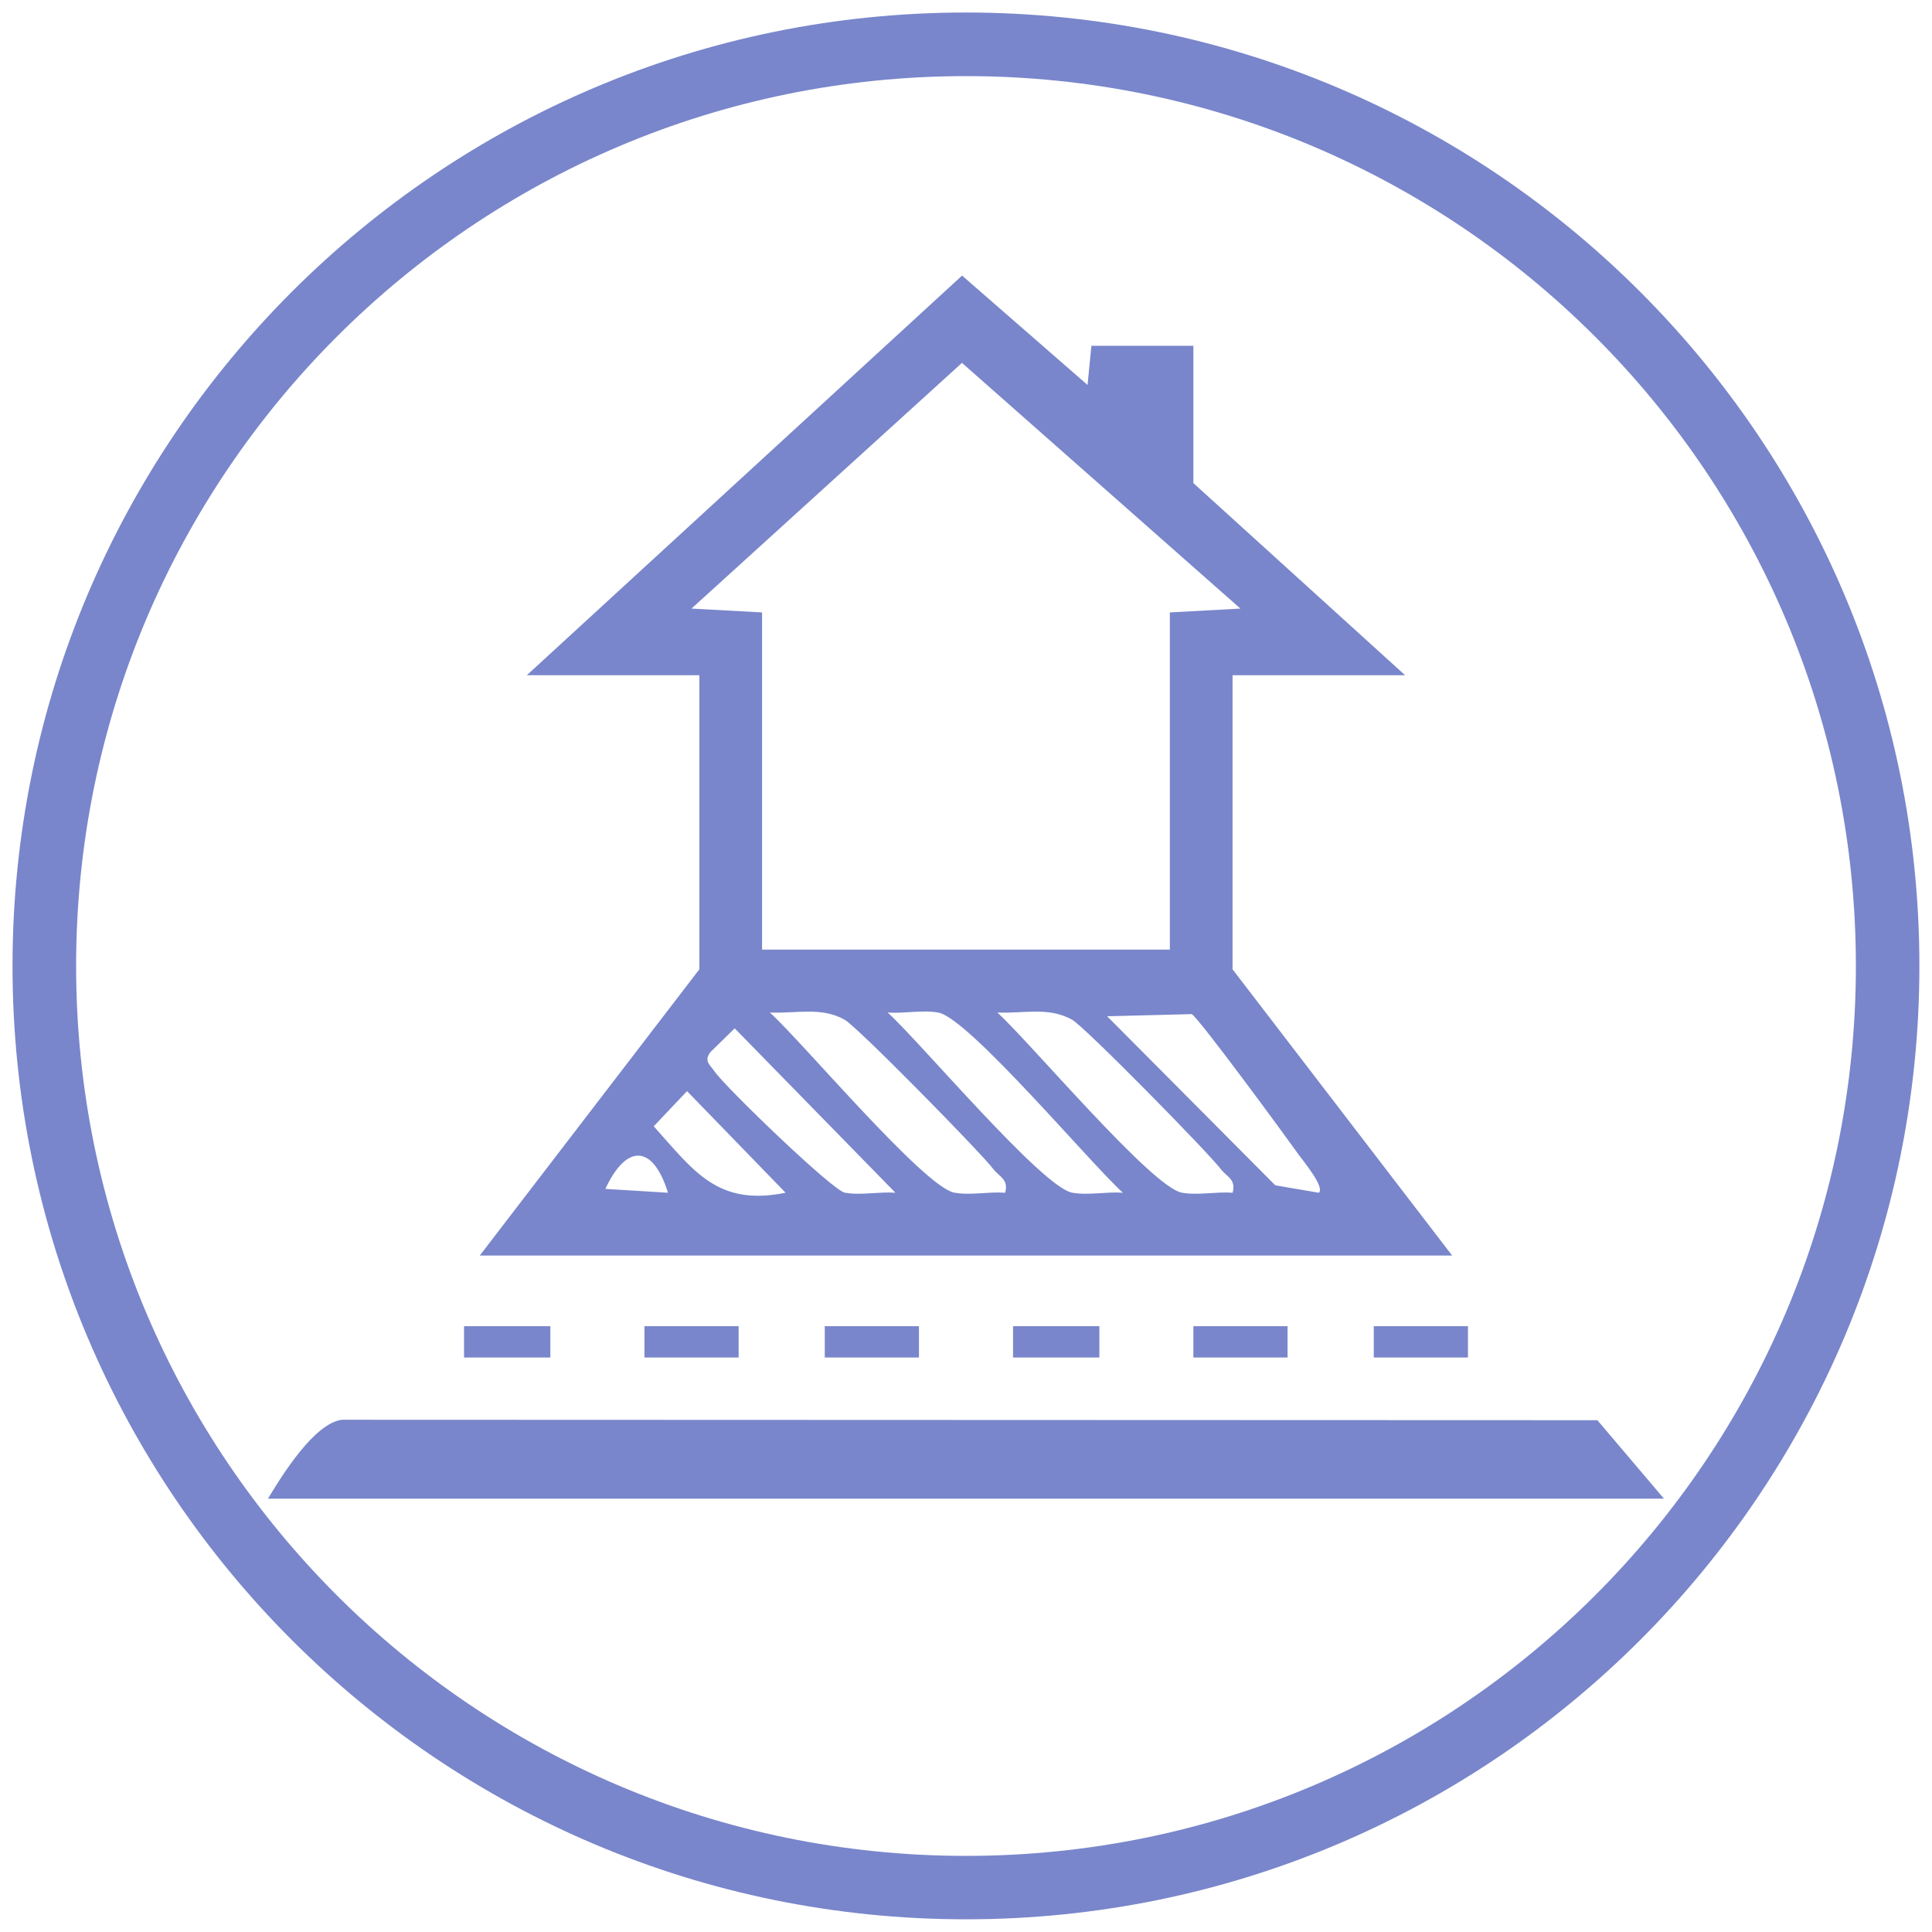 <?xml version="1.0" encoding="UTF-8"?>
<svg id="Layer_1" xmlns="http://www.w3.org/2000/svg" version="1.1" viewBox="0 0 216 216">
  <!-- Generator: Adobe Illustrator 29.5.1, SVG Export Plug-In . SVG Version: 2.1.0 Build 141)  -->
  <defs>
    <style>
      .st0 {
        fill-rule: evenodd;
      }

      .st0, .st1, .st2 {
        display: none;
      }

      .st0, .st3 {
        fill: #7986cb;
      }

      .st1 {
        fill: #fff;
      }
    </style>
  </defs>
  <path class="st0" d="M706.96,18.44h-10.53c-.33,0-.65-.1-.94-.3-1.34-.93-2.35-2.21-2.95-3.68h6.55c.91,0,1.65-.74,1.65-1.65s-.74-1.65-1.65-1.65h-8.49c-2.69-2.4-4.28-5.86-4.28-9.52v-9.79c0-.72.46-1.33,1.1-1.56v-.09h28.56v.1c.64.23,1.1.84,1.1,1.56V1.64c0,4.25-2.15,8.23-5.66,10.6-.25,2.36-1.52,4.53-3.51,5.91-.29.2-.61.3-.94.3h0Z"/>
  <path class="st0" d="M709.67,24.42h-15.96c-2.56,0-4.65-2.08-4.65-4.65s2.08-4.65,4.65-4.65h15.96c2.56,0,4.65,2.08,4.65,4.65s-2.09,4.65-4.65,4.65h0Z"/>
  <path class="st0" d="M715.97-6.5h-28.55c-2.04,0-3.69-1.66-3.69-3.69v-2.45c0-2.04,1.66-3.69,3.69-3.69h28.55c2.04,0,3.69,1.66,3.69,3.69v2.45c0,2.04-1.66,3.69-3.69,3.69h0Z"/>
  <path class="st0" d="M697.33-13.03h-6.3c-.91,0-1.65-.74-1.65-1.65v-13.53c0-2.65,2.16-4.8,4.8-4.8s4.8,2.16,4.8,4.8v13.53c0,.91-.74,1.65-1.65,1.65h0Z"/>
  <path class="st0" d="M712.35-13.03h-6.3c-.91,0-1.65-.74-1.65-1.65v-13.53c0-2.65,2.16-4.8,4.8-4.8s4.8,2.16,4.8,4.8v13.53c0,.91-.74,1.65-1.65,1.65h0Z"/>
  <path class="st0" d="M775.13,64.42h-11.44c-.91,0-1.65-.74-1.65-1.65v-11.7h14.75v11.7c0,.91-.74,1.65-1.65,1.65h0ZM762.03,47.76v-19.45c0-5.27-4.29-9.55-9.55-9.55-1.86,0-3.68.55-5.24,1.58-.25.16-.54.26-.84.27-.31.01-.62.08-.91.19l-5.58,2.09c-.47.18-.99.13-1.42-.13l-4.55-2.7c-.48-.29-1.03-.43-1.57-.41-.58.01-1.14-.27-1.45-.77-.31-.49-.34-1.12-.07-1.64,4.2-8.17,12.49-13.24,21.63-13.24,13.4,0,24.3,10.9,24.3,24.3v19.45h-14.75ZM718.62,67.16c-13.4,0-24.3-10.9-24.3-24.3v-20.08c0-.91.74-1.65,1.65-1.65,13.91,1.03,13.1-1.83,13.1,1.65v20.08c0,5.27,4.29,9.55,9.55,9.55s9.55-4.29,9.55-9.55v-14.03c0-.65.38-1.23.96-1.5l2.35-1.08c.49-.22,1.06-.19,1.53.08l4.38,2.59c.78.46,1.67.54,2.52.22l.78-.29c.51-.19,1.08-.12,1.52.19.45.31.71.82.71,1.36v12.46c0,13.4-10.9,24.3-24.3,24.3h0Z"/>
  <path class="st0" d="M760.18,79.79c-.91,0-1.65-.74-1.65-1.65s.74-1.65,1.65-1.65c2.28,0,4.13-1.85,4.13-4.13v-9.6c0-.91.74-1.65,1.65-1.65s1.65.74,1.65,1.65v9.6c0,4.1-3.33,7.43-7.43,7.43h0Z"/>
  <path class="st0" d="M778.63,79.79c-4.1,0-7.43-3.33-7.43-7.43v-9.6c0-.91.74-1.65,1.65-1.65s1.65.74,1.65,1.65v9.6c0,2.28,1.85,4.13,4.13,4.13.91,0,1.65.74,1.65,1.65s-.74,1.65-1.65,1.65h0Z"/>
  <path class="st3" d="M108,1.4c29.44,0,56.09,11.93,75.37,31.22,19.29,19.29,31.22,45.94,31.22,75.37s-11.93,56.08-31.22,75.37-45.94,31.22-75.37,31.22-56.08-11.93-75.37-31.22C13.34,164.08,1.4,137.43,1.4,108s11.93-56.08,31.22-75.37C51.92,13.34,78.56,1.4,108,1.4h0ZM178.35,37.65c-18-18-42.88-29.14-70.35-29.14s-52.35,11.14-70.35,29.14S8.51,80.53,8.51,108s11.14,52.35,29.14,70.35,42.88,29.14,70.35,29.14,52.35-11.14,70.35-29.14,29.14-42.88,29.14-70.35-11.14-52.35-29.14-70.35h0Z"/>
  <g class="st2">
    <path class="st3" d="M903.28,94.35c-1.58-1.02-3.46-1.1-5.23-1.96-3.04-1.46-10.94-8.7-12.89-11.49-2.62-3.74-.21-6.19,1.55-9.71,4.24-8.46,9.01-16.81,13.74-25.01,3-2.39,7.11-.34,7.24,3.45l-13.69,27c-.12,1.33,6.7,7.2,8.21,7.83,9.23,3.85,18.6-5.66,14.33-14.96-1.19-2.59-5.08-4.72-2.31-8.3,5.05-6.55,11.38,5.72,12.18,10v6.88c-2.21,8.47-7.79,14.05-16.25,16.26h-6.88Z"/>
    <path class="st3" d="M785.79-23.83c.15-1.6-.21-3.46,0-5,1.35-9.88,9.87-16.53,19.37-17.51h.62c1.78.97,3.82.62,5.97,1.22,1.84.51,4.54,2.12,6.11,3.27,2.04,1.5,10.49,9.69,10.73,11.69.5,4.12-14,26.13-15.93,31.67-2.44,2.95-7.86,1.42-7.86-2.52,0-4.8,11.9-21.54,13.84-27.17.21-1.32-7.33-7.8-9.11-8.47-7.14-2.67-15.7,3.51-14.98,11.18.35,3.67,8.43,11.7,1.88,13.87-6.15,2.04-9.49-7.71-10.66-12.23h.02Z"/>
    <path class="st3" d="M865.98,12.63c3.46-3.15,8.92-.36,7.66,4.19l-15.71,29.34c-3.49,4.47-9.52,1.19-7.47-4.35l15.52-29.17h0Z"/>
    <path class="st3" d="M891.82,33.88c2.49-.13,4.64,2.04,4.63,4.5l-16.25,31.3c-3.88,2.72-9.18-.33-7.05-5.18,5.52-7.5,9.77-22.32,15.47-28.92.81-.94,1.97-1.64,3.2-1.71h0Z"/>
    <path class="st3" d="M834.37-22.47c4.61-.97,6.19,2.82,4.84,6.75-1.18,3.44-12.9,25.65-15.01,28.13-3.65,4.29-9.3.96-7.49-4.37,5.11-8.29,8.85-18.54,13.98-26.66.96-1.53,1.74-3.44,3.69-3.85h-.01Z"/>
    <path class="st3" d="M845.62-11.22c2.92-.61,5.21,1.16,5.61,4.05-4.21,10.68-10.56,20.57-15.78,30.83-3.54,4.3-9.36.94-7.49-4.37,5.04-8.3,8.87-18.56,13.98-26.66.96-1.53,1.74-3.44,3.69-3.85h0Z"/>
    <path class="st3" d="M879.98,22.55c2.47-.39,5.33,1.9,5.16,4.52l-15.94,30.98c-3.92,3.1-8.88.91-7.5-4.36,2.15-8.17,11.92-19.76,14.82-28.33.72-1.1,2.14-2.6,3.47-2.81h0Z"/>
    <path class="st3" d="M857.5.03c4.73-.86,5.31,3.66,4.02,7.21-1.59,4.36-11.86,23.86-14.59,27.29-3.98,5-9.56,2-7.52-4.41,1.21-3.81,12.04-23.64,14.61-27.27.8-1.13,2.08-2.57,3.48-2.82h0Z"/>
  </g>
  <path class="st2" d="M-674.41-148.02v74h-73v-15h8.01c-.1,3.15-.8,6.61,2.97,7.59,6.02,1.56,4.41-5.08,5.22-7.89.48-1.66,2.58-1.95,2.89-5.17.5-5.11-2.47-5.08-3.07-8.04-1.19-5.83,2.48-8.92,5.96-13.01,1.8-2.12,16.32-16.47,17.53-16.47h23c.33,0,2.16-2.02,2.35-2.72,2.96-10.52-21.82-4.54-25.34-5.73-2.45-.83-3.62-4.4-8.01-4.4-3.9,0-5.69,3.45-8.68,4.2s-13.05-2.44-14.66,2.32c-1.26,3.73,1.07,10.51-.68,14.32-.76,1.65-5.69,6.66-7.48,8.02v-32h73v-.02Z"/>
  <path class="st2" d="M-212.41-293.02v63h-86v-63h86ZM-221.41-284.02h-57.5c-.29,0-4.41,2.46-4.95,3.05-2.71,2.96-.78,6.6-6.58,6.52l.02,9.44h4.02v3.99h-4.02l.02,10,3.99-.99.03,4.42-4.03.57v9.01h9c.06-1.93-.83-3.6-.94-5.53-.41-7.13-.12-24.1.9-31.03.19-1.31,1.25-4.45,2.54-4.45h57.5v-5h0ZM-221.54-250.89c-8.19-2.52-15.15-2.69-19.54-10.97l-20.67-.21c-2.37,5.33-4.7,7.23-10.54,8.17l-.13,11.88c6.16-1.79,4.57,3.71,9.5,4.08,5.81.43,5.31-3.61,7.98-4.1,1.98-.36,16.15-.42,17.83,0,1.37.34,1.04,5.1,7.16,4.03,3.66-.64,2.76-5.89,8.55-4.01l-.14-8.87h0Z"/>
  <path class="st2" d="M-678.41,160.98v69h-76v-2.99l10-2.01v-64h66ZM-705.41,168.98c.4-1.16-.44-4-1.5-4h-32l-1.55,3.45.05,55.55h22c-7.9-21.8,16.9-30.64,14-51h-17.5c-2.79,0-7.53.43-9.5,2.5v44.5h-5v-43.5c0-1.92,4.68-7.5,6.5-7.5h24.5Z"/>
  <path class="st2" d="M-761.41-278.02h-4.01l.94-7.56c3.62-1.14,7.48.24,11.12-.88,3.83-1.18,9.52-8.63,12.98-10.02,2.45-.98,43.52-1.17,47.25-.33s9.62,8.84,13.76,10.24c3.74,1.27,7.33-.2,10.97,1.03l1.99,7.51h-5v51h-90v-51h0ZM-678.41-273.02h-75v41h75v-41Z"/>
  <path class="st2" d="M-375.41-145.02v68h-67v-68h67ZM-404.4-138.02h-9.01v2.99h9.01v-2.99ZM-381.41-128.02h-55v7h25c-2.88,8.11-19.87,1.51-24.06,4.44l-.94,7.56h15c-2.77,6.12-9.64,3.54-15,4l.16,6.35,1.34,1.65h17.5v4h-19v7h55v-7h-19v-4h19v-8.01c-5.36-.45-12.23,2.12-15-3.99h15v-8h-18.5c-.37,0-1.41,1.39-2.45.57l-4.05-4.57h25v-7Z"/>
  <path class="st2" d="M-602.41,47.98l.46-9.08,8.96-.06c2.76-.63,1.21-8.64,1.58-10.87h-11.01v-12.99c4.76.98,7.22,4.42,12.49,4.06,6.12-.42,7.54-6,16.03-5.09,8.06.86,8.85,7.82,19.48,3.53,1.82-.73,3.37-2.56,4.95-3.04,11.08-3.39,16.6,9.17,28.04,2.55v11l-10.01.57.03,10.42,10-1v10h-81ZM-564.41,27.98h-22v10h19.5c.25,0,.59.81,1,.77l1.38-1.39.12-9.38ZM-537.41,27.98h-21v11c6.49-1.07,14.55-1.93,20.99,0v-11h.01Z"/>
  <path class="st2" d="M-378.41,57.98h-61c-.27-.73,1-1.2,1-1.5v-24c0-.3-.92-1.08-.97-2.04l.89-2c4.56-3.14,11.48-13.85,16.53-14.52,8.28-1.1,19.26.74,27.85.26l15.7,15.3v28.5h0ZM-407.42,20.99c-2.16-.41-2.68,1.25-3.01,2.99l-4.97-1.99v4.99l-5-.99,1,4.99-4.02.51,3.01,2.99-3.98,3,3.98,1.51-2,4.98h4.99l-.99,5,4.98-2c1.55,8.78,3.9,1.05,4.51,1.02l4.5,2.98v-3.99l5,1.99-.99-4.99h4.99l-1.98-3.51,3.98-1.51c.4-2.16-1.26-2.66-2.99-3.01l1.99-4.97h-4l1-5h-5l-.51-4-3.47,2.99-1.02-3.99h0Z"/>
  <polygon class="st2" points="-442.41 -289.02 -442.41 -238.02 -375.41 -238.02 -375.41 -289.02 -360.41 -289.02 -360.41 -234.02 -456.41 -234.02 -456.41 -289.02 -442.41 -289.02"/>
  <polygon class="st2" points="-207.41 16.98 -207.41 71.98 -221.41 71.98 -221.41 20.98 -289.41 20.98 -289.41 71.98 -303.41 71.98 -303.41 16.98 -207.41 16.98"/>
  <path class="st2" d="M-537.41,185.98h3v-16.5c0-1.88,5-1.88,5,0v17.5l3.04-1.68-.04-12.32,3.05.44c.66.55.8,1.26.94,2.06.77,4.31.53,21.27-.09,25.91-.54,4.08-3.69,9.06-3.82,13.17-.12,3.72,2.15,8.48,1.91,12.41h-25c6.36-12.69-3.86-17.47-6.95-26.55-2.01-5.89-1.36-11.95-2.05-17.93,6.08-3.16,5.48,10.96,6.01,11.49h3v-26.01h4v18l3,1v-20.5c0-1.88,5-1.88,5,0v19.5h0Z"/>
  <path class="st2" d="M-226.41,25.98v10.01l-14.01-.5,2.71,4.51,11.3-.02v14c-10.77-1.83-8.01,3.21-12.17,9.33-9.98,14.68-35.65,9.1-36.87-9.29l-8.96-.04v-14l11.3.02,2.69-3.54c.24-2.75-.59-.81-1.73-.73-4.1.28-8.17.34-12.26.26l.02-11c.36-.5,1.28,1,1.49,1h56.5,0ZM-267.07,62.64c14.8,14.8,38.17-7.57,23.65-23.15-14.99-16.09-38.98,7.83-23.65,23.15Z"/>
  <polygon class="st2" points="-527.41 -122.02 -527.41 -78.02 -536.41 -78.02 -536.41 -113.02 -587.41 -113.02 -587.41 -78.02 -596.41 -78.02 -596.41 -122.02 -527.41 -122.02"/>
  <path class="st2" d="M-521.41-127.02h-80c-.05-2.06-.45-3.7,1.01-5.49,2.43-2.96,13.65-11.18,17.42-11.58,7.13-.76,38.85-1.09,44.85.27,2.55.58,18.46,12.23,16.71,16.79h.01Z"/>
  <path class="st2" d="M-531.41,51.98v17.5c0,3.31-3.48,5.16-6.48,5.52-7.69.91-27.07.63-34.06-1.97-8.92-3.32-14.11-11.75-14.45-21.05h55-.01ZM-536.4,69.98l-.12-3.38-1.52-1.48-10.36-.15v5.01h12.01-.01Z"/>
  <path class="st2" d="M-223.41,155.98v79l-8.87-.14c.19-3.8-4.26-4.3-4.95-6.54-1.99-6.47.08-15.05,4.86-19.82-4.97-5.34-6.39-11.69-5.02-18.98.6-3.16,5.01-4.54,5.01-7.02-2.02-4.31-4.56-3.59-5.1-8.94-.81-8.17-.03-11.92,5.77-17.58l8.3.02h0Z"/>
  <path class="st2" d="M-366.41,74.98c-1.56.02-2.97-1.06-4.53-1.05-23.09.17-54.64,3.87-77.01,1.1-8.26-1.02-.49-10.44,4.07-12.03l69.03-.07c4.62.62,9.96,7.12,8.44,12.05Z"/>
  <path class="st2" d="M-379.41-283.02v32h-41v-32h41ZM-412.41-278.02l-3-1v23h3v-22ZM-401.41-256.02v-23l-3,1v22h3ZM-383.41-278.02c-4.55-2.92-3.94,5.19-4.05,8.46-.16,4.52.59,9.1.05,13.53h4v-21.99ZM-407.41-278.02h-3v22h3v-22ZM-395.41-278.02h-3v22h3v-22ZM-389.41-278.02h-3v22h3v-22Z"/>
  <path class="st2" d="M-423.41,195.48c.17-.57,2.36-1.66,2.8-3.2.65-2.27-.09-5.04.42-7.58,2.3-11.39,19.99-11.71,23.09.46.8,3.12.2,5.71.71,8.11.09.41,2.38,1.31,2.85,5.31.66,5.67,1.96,15.1-4.32,16.91-2.94.85-25.57,1.34-25.57-2.02.87-4.71-1.19-14,0-18h.02ZM-403.67,183.24c-5.98-6.3-14.45,2.15-11.74,9.75h13.01c-.14-2.68.63-7.75-1.27-9.75h0ZM-406.56,200.11l-4.85-.13v8.99h5c-1.57-3.62,1.93-5.61-.14-8.86h0Z"/>
  <path class="st2" d="M-371.41,164.98v12h-24.5c-.72,0-7.39-5.81-13-5.82-5.95,0-11.32,5.82-12,5.82h-25.5v-12h75Z"/>
  <path class="st2" d="M-427.41,213.98c.97.69-.53,5.32,7.44,6.07,4.76.45,20.7.65,24.85-.28,3.66-.82,5.71-5.79,6.21-5.79h17.5v12h-75v-12h19Z"/>
  <path class="st2" d="M-589.68,162.21c23.58-4.86,26.92,27.56,6.52,30.56-19.79,2.9-23.45-27.07-6.52-30.56ZM-586.68,172.13c-5.77,1.55-4.81,12.17,3.57,9.65,5.02-1.51,3.36-11.51-3.57-9.65Z"/>
  <path class="st2" d="M-684.41,27.48c1.13-3.95,13.15-4.89,15.08-1.83,3.57,5.65-1.52,30.69,1.92,38.33h-17V27.48Z"/>
  <path class="st2" d="M-748.41,63.98h-16V27.48c0-4.23,16-5.02,16,0v36.5ZM-757.8,31.07c-3.88,1.2-.49,7.18,3.43,4.44,2.61-1.83.29-5.58-3.43-4.44Z"/>
  <path class="st2" d="M-743.41,38.98v-11h49.5c5.08,0,5.08,11,0,11h-49.5Z"/>
  <path class="st2" d="M-712.56-138.87c.45.74.41,4.81-.06,5.65l-36.79,35.7c5.47,3.28,19.52-5.88,15.9,4.42l-23.76-1.06c-.4-.96-1.02-2.19-.89-3.22.38-3.12,31.87-33.33,36.78-38.12,2.1-2.05,1.89-4.58,5.36-4.52.64,0,3.26.81,3.46,1.13v.02Z"/>
  <path class="st2" d="M-569.41,189.98v26.5c0,.82-3.14,6.73-3.99,7.73-5.72,6.77-17.73,6.56-23.54-.2-1.46-1.7-4.47-7.68-4.47-9.53v-24.5c11.54,6.36-1.25,25.62,9.67,32.83,8.92,5.88,17.26-.76,18.33-10.33.87-7.7-3.48-18.48,4-22.5h0Z"/>
  <polygon class="st2" points="-424.41 180.98 -426.41 192.98 -446.41 192.98 -446.41 180.98 -424.41 180.98"/>
  <path class="st2" d="M-371.41,180.98v12h-18.5c-3.05,0-2.39-9.75-3.5-12h22Z"/>
  <path class="st2" d="M-257.91,203c5.28,5.06,12.72,22.03,0,22.03s-5.33-17.02,0-22.03Z"/>
  <rect class="st2" x="-389.41" y="197.98" width="18" height="12"/>
  <rect class="st2" x="-446.41" y="197.98" width="18" height="12"/>
  <path class="st2" d="M-257.91,166c5.24,5.64,13.09,22.94-1.01,22.07-11.9-.73-3.54-17.59,1.01-22.07Z"/>
  <path class="st2" d="M-572.41-98.02h22l.49-3.99,9.5,5.01-9.99,6.99v-4.01l-21.47-.06-.55,3.07c-.71.73-7.41-2.93-8.71-3.76-.98-.63-1.79.1-1.28-2.22l9.5-5.01.49,3.99h.02Z"/>
  <path class="st2" d="M-278.42,184.98c1.15,5.16,6.29,8.93,6.08,14.47-.37,9.86-15.28,8.63-14.77-.82.13-2.35,6.41-15.34,8.69-13.65Z"/>
  <g class="st2">
    <path class="st3" d="M999.01,49.31l-.09-15.53-46.75-9.88v-5.81c4.67-.23,9.59.64,14.23-.42,4.93-1.12,9.05-7.75,11.84-7.25,2.41.43,5.38,6.77,13.91,7.72,15.77,1.76,17.17-6.89,21.77-7.72,2.33-.42,11.57,12.11,28.14,6.79,3.91-1.26,7.46-7.3,10.34-6.79,1.84.33,5.14,5.59,8.94,6.8,5.14,1.63,10.51.69,15.74.87l-1.15,6.03-45.6,9.67-.1,15.52h-31.23.01Z"/>
    <path class="st3" d="M1065.37,78.58h-101.49c-.99-17.04,2.26-20.52,18.46-21.56,15.19-.97,60.5-2.19,73.4.93,11.06,2.68,9.86,10.79,9.63,20.62h0Z"/>
    <path class="st3" d="M955.56-18.66c20.25-4.12,24.38,26.68,4.93,28.52-18.97,1.8-21.58-25.13-4.93-28.52Z"/>
    <path class="st3" d="M994.66-18.65c20.11-2.57,21.48,29.19,1.38,28.71-17.15-.41-19.87-26.35-1.38-28.71Z"/>
    <path class="st3" d="M1022.98,5.83c-13.06-13.1,8-34.57,20.96-19.99,12.81,14.4-8,33-20.96,19.99h0Z"/>
    <path class="st3" d="M1060.02-14.6c12.62-13.42,34.31,6.54,21.04,20.08-14.13,14.42-31.83-8.61-21.04-20.08Z"/>
  </g>
  <g class="st2">
    <path class="st3" d="M707.4,159.4c-6.78,7.95-16.47,23.37-28.53,16.37-2.38-1.38-26.83-26.68-28.1-29.25-7.24-14.57,2.37-15.44,3.04-20.53.3-2.3-2.27-6.82-.81-9.17,3.32-2.88,8.25-.13,10.58-.63,2.45-.53,3.18-4.27,8.61-4.78,4.53-.43,9.72,1.04,13.54,3.52,2.43,1.58,27.82,26.89,28.67,28.74,4.27,9.24-3.24,11.33-6.99,15.74h0ZM683.18,131.83l-13.51-.03.03,13.51,13.48-13.48ZM693.31,141.95c-2.8-1.58-13.31,10.73-15.19,13.47l15.19.02v-13.49Z"/>
    <path class="st3" d="M714.76,98.39c8.8-2.64,11.96,3.73,17.33,8.95l-5.88,4.27-6.74-5.13c-1.4-2.7-3.95-.43-4.22.88-1.12,5.37,11.3,13.42,14.37,17.68l3.9-2.7c-2.47-3.66,1.04-11.09,5.41-8.33,5.05,3.45,1.61,10.25,2.55,12.82.49,1.32,6.07,5.89,7.93,8.78,14.7,22.87-4.3,49.99-30.88,44.37-6.85-1.45-16.8-6.79-7.51-12.49,16.8,15.76,44.3-3.04,34.22-24.35-.5-1.07-7.52-10.25-8.08-10.6-2.68-1.66-5.76,1.72-10.66-.92-1.78-.96-18.25-17.1-18.87-18.44-2.29-4.95,2.2-13.32,7.13-14.81v.02Z"/>
    <path class="st3" d="M652.8,71.07c1.33,8.13-9.31,7.66-15.24,10.9-9.7,5.3-15.02,10.71-19.75,20.75-2.33,4.95-1.43,16.51-9.78,10.57,1.1-21.84,22.07-43.13,44.77-42.21h0Z"/>
    <path class="st3" d="M636.52,100.33c-3.59,3.84-6.66,10.88-7.54,16.07-13.25,3.71-3.57-14.47.2-19.19,3.14-3.92,22.98-17.99,25.3-10.11,1.68,5.71-13.04,7.95-17.96,13.22h0Z"/>
    <path class="st3" d="M656.17,99.75l-.28,6.47c-10.96-.23-11.92,21.33-19.39,9.59,2.17-9.69,9.41-16.67,19.66-16.06h.01Z"/>
  </g>
  <path class="st1" d="M-221.54-250.89l.14,8.87c-5.79-1.88-4.89,3.37-8.55,4.01-6.11,1.06-5.79-3.7-7.16-4.03-1.68-.41-15.84-.36-17.83,0-2.67.49-2.17,4.53-7.98,4.1-4.93-.37-3.35-5.88-9.5-4.08l.13-11.88c5.84-.95,8.17-2.84,10.54-8.17l20.67.21c4.39,8.28,11.34,8.45,19.54,10.97h0Z"/>
  <path class="st1" d="M-221.41-284.02v5h-57.5c-1.29,0-2.35,3.14-2.54,4.45-1.02,6.93-1.31,23.9-.9,31.03.11,1.93,1,3.6.94,5.52h-9v-9l4.03-.57-.03-4.42-3.99.99-.02-10.01h4.02v-3.99h-4.02l-.02-9.44c5.8.08,3.87-3.56,6.58-6.52.54-.59,4.66-3.05,4.95-3.05h57.5,0Z"/>
  <path class="st1" d="M-705.41,168.98h-24.5c-1.82,0-6.5,5.58-6.5,7.5v43.5h5v-44.5c1.97-2.07,6.71-2.5,9.5-2.5h17.5c2.9,20.36-21.9,29.2-14,51h-22l-.05-55.55,1.55-3.45h32c1.06,0,1.9,2.84,1.5,4ZM-726.32,183.89c3.79,2.71,7.26-4.83,3.38-5.9-3.59-1-5.46,4.41-3.38,5.9Z"/>
  <path class="st1" d="M-678.41-273.02v41h-75v-41h75ZM-683.41-269.02h-66v5h66v-5ZM-683.41-260.02h-64.5l-1.37,1.63-.13,3.37h66v-5ZM-683.41-250.02h-66v4h66v-4ZM-683.41-241.02h-66v4h66v-4Z"/>
  <path class="st1" d="M-381.41-128.02v7h-25l4.05,4.57c1.04.83,2.08-.57,2.45-.57h18.5v8h-15c2.77,6.12,9.64,3.55,15.01,3.99v8.01h-19.01v4h19v7h-55v-7h19v-4h-17.5l-1.34-1.65-.16-6.35c5.37-.45,12.23,2.12,15-4h-15l.94-7.56c4.19-2.92,21.19,3.68,24.06-4.44h-25v-7h55ZM-400.41-106.02l-8.5-10.99-8.49,10.5,5,.49v11.01h7v-11.01h4.99Z"/>
  <rect class="st1" x="-413.41" y="-138.02" width="9.01" height="2.99"/>
  <path class="st1" d="M-564.41,27.98l-.12,9.38-1.38,1.39c-.41.03-.75-.77-1-.77h-19.5v-10h22Z"/>
  <path class="st1" d="M-537.41,27.98v11c-6.45-1.93-14.51-1.07-20.99,0v-11h20.99Z"/>
  <path class="st1" d="M-407.42,20.99l1.02,3.99,3.47-2.99.51,3.99h5l-1,5h4l-1.99,4.98c1.73.36,3.39.86,2.99,3.01l-3.98,1.51,1.98,3.49h-4.99l.99,5-4.99-1.99v3.99l-4.51-2.98c-.62.02-2.96,7.75-4.51-1.02l-4.98,2,.99-4.99h-4.99l2-5-3.98-1.51,3.98-3-3.01-2.99,4.02-.51-1-4.99,4.99.99v-4.99l4.99,1.99c.33-1.74.85-3.4,3.01-2.99h0ZM-410.77,33.11c-3.54,1.18-1.17,7.72,2.66,6.76,4.16-1.04,3.88-8.95-2.66-6.76Z"/>
  <path class="st1" d="M-267.07,62.64c-15.33-15.33,8.66-39.25,23.65-23.15,14.52,15.59-8.86,37.95-23.65,23.15ZM-257.41,38.98v14c8.23,1.84,18.07-3.6,3.99-3.99v-10.01s-3.99,0-3.99,0Z"/>
  <polygon class="st1" points="-536.4 69.98 -548.41 69.99 -548.41 64.98 -538.05 65.12 -536.53 66.6 -536.4 69.98"/>
  <path class="st1" d="M-383.41-278.02v22h-4c.54-4.44-.21-9.03-.05-13.54.11-3.27-.5-11.38,4.05-8.46Z"/>
  <polygon class="st1" points="-412.41 -278.02 -412.41 -256.02 -415.41 -256.02 -415.41 -279.02 -412.41 -278.02"/>
  <polygon class="st1" points="-401.41 -256.02 -404.41 -256.02 -404.41 -278.02 -401.41 -279.02 -401.41 -256.02"/>
  <rect class="st1" x="-398.41" y="-278.02" width="3" height="22"/>
  <rect class="st1" x="-392.41" y="-278.02" width="3" height="22"/>
  <rect class="st1" x="-410.41" y="-278.02" width="3" height="22"/>
  <path class="st1" d="M-403.67,183.24c1.9,2,1.13,7.07,1.27,9.75h-13.01c-2.71-7.6,5.76-16.05,11.74-9.75h0Z"/>
  <path class="st1" d="M-406.56,200.11c2.08,3.25-1.43,5.25.14,8.86h-4.99v-8.99l4.85.13h0Z"/>
  <path class="st1" d="M-586.68,172.13c6.93-1.86,8.59,8.14,3.57,9.65-8.38,2.52-9.34-8.11-3.57-9.65Z"/>
  <path class="st1" d="M-757.8,31.07c3.71-1.14,6.04,2.61,3.43,4.44-3.91,2.74-7.31-3.24-3.43-4.44Z"/>
  <path class="st2" d="M-726.32,183.89c-2.08-1.49-.22-6.9,3.38-5.9,3.88,1.08.42,8.62-3.38,5.9Z"/>
  <rect class="st2" x="-749.41" y="-269.02" width="66" height="5"/>
  <polygon class="st2" points="-683.41 -260.02 -683.41 -255.02 -749.41 -255.02 -749.27 -258.39 -747.91 -260.02 -683.41 -260.02"/>
  <rect class="st2" x="-749.41" y="-241.02" width="66" height="4"/>
  <rect class="st2" x="-749.41" y="-250.02" width="66" height="4"/>
  <polygon class="st2" points="-400.41 -106.02 -405.41 -106.02 -405.4 -95.01 -412.41 -95.01 -412.4 -106.02 -417.4 -106.51 -408.91 -117.02 -400.41 -106.02"/>
  <path class="st2" d="M-410.77,33.11c6.55-2.18,6.82,5.72,2.66,6.76-3.84.96-6.2-5.58-2.66-6.76Z"/>
  <path class="st2" d="M-257.41,38.98h4v10.01c14.08.39,4.24,5.83-3.99,3.99v-14h-.01Z"/>
  <g class="st2">
    <polygon class="st3" points="615.18 19.79 615.18 115.79 603.86 115.79 570.26 89.74 569.88 47.52 570.62 45.51 604.55 19.79 615.18 19.79"/>
    <path class="st3" d="M565.12,45.84v43.89h-9.94c-2.98,0-5.6-4.31-5.86-7.17-.59-6.38-.87-24.91.07-30.85.35-2.21,3.72-5.87,5.79-5.87h9.94Z"/>
    <polygon class="st3" points="699.52 69.84 667.64 69.84 658.17 77.96 626.15 64.36 658.04 64.36 668.19 56.24 699.52 69.84"/>
    <path class="st3" d="M681.69-6.27l-22.28,23.32-1.15,12.23-31.43,13.13c-1.2-1.01,20.23-20.63,21.59-22.64l1.14-12.92s32.13-13.12,32.13-13.12Z"/>
    <path class="st3" d="M674.83,138.42c-2.9-2.88-6.3-5.43-9.27-8.21-2.5-2.34-11.52-12.54-13.37-13.38-3.25-1.48-9.35,1.08-12.67-1.73l-12.69-30.85,22.63,21.59,12.7,1.7,12.66,30.88h.01Z"/>
  </g>
  <g class="st2">
    <path class="st3" d="M437.79,27.28l60.01-9.69c.53,1.57,3.26,3.64,3.12,5.26l-5.42,13.93,12.75,13.63-8.98,9.72,6.57,9.5-59.71,9.73-8.34-51.73v-.35ZM493.34,24.51l-48.26,7.64,6.29,39.89,43.71-6.91-3.78-5.68,8.27-9.03-11.33-12.54,5.11-13.37h0Z"/>
    <path class="st3" d="M615.56,42.22l-13.55,51.04-89.23-24.21-2.04-11.52,11.18-4.27.61-.8-5.88-17.67,10.9-10.63-.87-5.55,88.88,23.61h0ZM518.06,64.37l79.25,21.21,10.59-38.64c-.16-.54-5.8-1.9-6.84-2.2-22.29-6.26-44.79-11.9-67.18-17.76l-9.98,9.85,6.55,19.44-12.46,5.19c-.73.69.01,1.98.07,2.9h0Z"/>
    <rect class="st3" x="509.32" y="-28.62" width="6.94" height="25.69"/>
    <path class="st3" d="M483.45-10.55l11.61,11.33-4.71,4.96-11.55-10.98c-.29-1.08,3.9-4.24,4.65-5.31Z"/>
    <path class="st3" d="M541.83-6.02c.46-.08,5.04,4.53,4.96,4.96l-11.26,11.67-5.03-5.03,11.33-11.61h0Z"/>
  </g>
  <g class="st2">
    <path class="st3" d="M336.88,62.36c-.48,2.73-5.02,3.22-5.45-.67-.6-5.45.47-11.97.01-17.53-2.34.09-5.02.3-5.42-2.57.79-12.15-1.13-25.79-.04-37.76.18-2.01.81-2.99,2.9-3.22,12.06.84,25.57-1.09,37.45,0,2.01.18,2.99.82,3.22,2.9l-.03,38.1c-.4,2.88-3.08,2.66-5.42,2.57-.46,5.56.61,12.09.01,17.53-.19,1.73-1.31,3.1-3.15,2.83-.87-.13-2.3-1.31-2.3-2.15v-18.2h-8.17v18.2c0,1.04-1.78,2.26-2.87,2.21-.96-.05-2.58-1.28-2.58-2.21v-18.2h-8.17v18.2-.03ZM346.07,6.04h-14.63v32.67h32.67V6.04h-11.74l-4.93,9.53h6.29c1.23,0,1.99,2.73,1.37,3.75l-8.16,13.61c-1.69,1.57-4.75-.09-4.6-2.2s4.72-7.33,5.44-9.72h-5.27c-1.61,0-2.8-2.35-2.13-3.84l5.71-11.13h-.02Z"/>
    <path class="st3" d="M276.99,62.36c-.48,2.73-5.02,3.22-5.45-.67-.6-5.45.47-11.97.01-17.53-2.34.09-5.02.3-5.42-2.57l-.03-38.1c.23-2.09,1.21-2.72,3.22-2.9,11.89-1.08,25.39.85,37.45,0,2.09.23,2.72,1.21,2.9,3.22,1.09,11.97-.83,25.61-.04,37.76-.4,2.88-3.08,2.66-5.42,2.57-.46,5.56.61,12.09.01,17.53-.19,1.73-1.31,3.1-3.15,2.83-.87-.13-2.3-1.31-2.3-2.15v-18.2h-8.17v18.2c0,.93-1.62,2.16-2.58,2.21-1.09.05-2.87-1.17-2.87-2.21v-18.2h-8.17v18.2h.01ZM304.21,6.04h-32.67v32.67h32.67V6.04h0Z"/>
    <path class="st3" d="M396.77,62.36c-.48,2.73-5.02,3.22-5.45-.67-.6-5.45.47-11.97.01-17.53-2.34.09-5.02.3-5.42-2.57l-.03-38.1c.23-2.09,1.21-2.72,3.22-2.9,11.89-1.08,25.39.85,37.45,0,2.09.23,2.72,1.21,2.9,3.22,1.09,11.97-.83,25.61-.04,37.76-.4,2.88-3.08,2.66-5.42,2.57-.46,5.56.61,12.09.01,17.53-.19,1.73-1.31,3.1-3.15,2.83-.87-.13-2.3-1.31-2.3-2.15v-18.2h-8.17v18.2c0,.93-1.62,2.16-2.58,2.21-1.09.05-2.87-1.17-2.87-2.21v-18.2h-8.17v18.2h.01ZM423.99,6.04h-32.67v32.67h32.67V6.04Z"/>
    <path class="st3" d="M349.71-69.39l32.08,55.9c.18,1.25-.33,2.36-1.44,2.95l-63.73.27c-2.99-.05-3.62-2.9-2.03-5.13,10.26-16.77,19.24-34.38,29.51-51.14,1.42-2.32,2.4-4.92,5.61-2.85h0ZM374.31-15.73l-26.71-45.94-26.38,45.94h53.09Z"/>
    <path class="st3" d="M372.85,87.12c2.73,2.73-3.5,6.98-5.58,8.35-11.82,7.73-27.18,7.73-39,0-1.45-.95-6.27-4.64-6.36-6.25-.1-1.86,1.79-3.16,3.49-2.81.76.15,4.67,3.82,5.93,4.64,10.31,6.73,23.88,6.46,33.9-.67,2.04-1.45,5.07-5.8,7.62-3.25h0Z"/>
    <path class="st3" d="M365.02,79.3c2.74,2.32-1.46,5.41-3.2,6.64-7.21,5.09-16.72,5.88-24.74,2.06-2.21-1.05-10.04-5.78-6.58-8.7,2.46-2.08,5,1.48,7.08,2.76,6.49,4,14.12,3.95,20.57-.13,2.02-1.28,4.43-4.69,6.87-2.63Z"/>
    <path class="st3" d="M339.16,71.11c2.54-.58,3.12,1.4,5.07,2.27,2.21.99,4.87.99,7.07,0,1.55-.7,4.53-4.25,6.3-1.46,2.64,4.18-5.66,7.31-8.68,7.58s-8.65-1.29-10.69-3.86c-1.11-1.41-1.04-4.07.93-4.53Z"/>
    <path class="st3" d="M349.71-46.94c.38.38.72,1.55.79,2.11.24,2.17.26,8.08-.03,10.19-.46,3.28-4.77,3.36-5.34.28-.35-1.9-.33-8.8-.05-10.77.34-2.45,2.99-3.45,4.64-1.81h-.01Z"/>
    <path class="st3" d="M349.71-25.85c2.47,2.47-1.42,6.37-3.89,3.89s1.38-6.41,3.89-3.89Z"/>
  </g>
  <g class="st2">
    <path class="st3" d="M369.03-161.94c4.95-1.03,13.07,1.04,17.27,3.9s23.4,24.5,26.5,29.24c2.39,3.66,3.75,8.32,6.08,11.9,9.71,14.95,21.47,28.63,30.61,43.99,2.69,8.19-1.19,14.73-8.95,17.53l-80.24-10.13c-6.07-2.11-9.76-8.08-14.45-11.62-6.48-4.89-22.11-10.13-25.86-15.49-1.74-2.49-2.31-6.33-4.13-8.45-2.34-2.72-6.96-2.84-9.89-6.29-1.99-2.34-15.75-33.97-16.48-37.45-2.02-9.58,3.53-15.03,12.86-14.68,16.61.63,34.48,4.44,51.21,5.52,4.04-.33,10.77-6.99,15.48-7.96h0ZM409.73-125.31c.51-.46-7.64-9.8-8.53-10.79-5.18-5.79-16.74-19.69-23.78-21.16s-9.37.91-15.33,3.21c-.25,1.27,1.73,1.2,2.66,1.36,2.6.44,5.1.18,7.46.64,6.78,1.32,10.24,7.19,13.29,12.78l24.22,13.97h0ZM363.89-148.66c-22.21-2.11-44.5-5.88-66.78-6.11-4.42,2.38-4.11,6.37-2.87,10.57.95,3.22,12.17,30.38,13.46,31.5,1.52,1.32,3.19.91,4.95.9-.7-4.52,1.93-7.98,6.69-7.2,5.36.88.96,7.86,6.36,8.76l11.2-11c-3.83-3.48-10.46-3.36-9.96-9.9.7-8.96,13.85-.73,17.62,2.05l19.32-19.56h0ZM374.67-146.86c-2.05-.38-4.06-1.78-5.89-.07-12.26,13.35-26.46,25.01-38.16,38.7l4.21,1.67,39.83-40.3h.01ZM377.82-143.26l-39.09,39.99,3.13,3.13,37.81-39.54.32-1.21-2.17-2.36h0ZM358.49-76.75c1.6,2.1,3.05,6.84,6.06,7.88l75.24,9.15c6.31-1.63,7.65-7.46,5.03-13.02-2.68-5.67-27.13-40.57-31.49-44.91-1.71-1.7-26.7-16.65-28.34-16.61-2.35.88-5.72,4.4-6.79,6.67-.39.84-2.37,6.83-2.43,7.41-.4,4.26,6.21,8.63.26,16.49-6.69,8.84-21.77,3.38-30.13,9.89,3.85,5.94,8.3,11.45,12.59,17.06-5.37-8,12.19-13.62,9.87-1.38-.84,4.45-8.08,4.06-9.87,1.38h0ZM331.1-131.58c-4.09.98,5.18,6.11,6.07,6.48,1.25.52,3.79,1.34,4.23-.66s-8-6.38-10.31-5.82h0ZM346.82-98.33c6.8-6.75,19.44-.49,25.65-7.15,5.38-5.78.06-8.69-.47-13.16-.32-2.65,1.06-4.95.88-7.55l-26.05,27.87h-.01ZM349.5-80.36l-15.29-22c-7.16-2.26-13.8-8.1-21.55-5.85,1.38,2.03,4.39,1.96,6.31,4.02,2.91,3.13,2.68,9.27,7.23,11.64l23.31,12.19h-.01Z"/>
    <path class="st3" d="M383.43-103.56c1.89-.39,2.77-.12,4.48.54,2.48.96,23.36,13.82,24.97,15.48,5.01,5.19.56,11.54-5.88,9.49-4.78-4.06-25.95-13.51-27.46-18.46-.96-3.15.59-6.38,3.89-7.06h0ZM384.21-100.08c-1.75.97-2.09,2.68-.53,3.99,7.44,3.28,16.36,11.51,23.6,14.16,3.78,1.38,5.94-.61,2.78-3.69-2.11-2.06-18.52-11.62-21.87-13.18-1.28-.6-2.44-1.52-3.99-1.28h0Z"/>
    <path class="st3" d="M395.56-113.82c-4.81-4.81,3.18-13.71,8.29-7.84s-3.89,12.24-8.29,7.84Z"/>
    <path class="st3" d="M435.57-73.02c7.21-1.38,8.93,8.75,3.18,10.46-8.32,2.48-10.06-9.15-3.18-10.46Z"/>
    <path class="st3" d="M298.02-153.9c4.81-1.39,23.52,10.39,11.28,14.98-1.94.29-11.87-5.43-13.22-7.1-2.19-2.69-1.62-6.86,1.94-7.88h0ZM309.95-142.38c2.47-2.46-10.66-9.11-11.68-8.08-.32,2.2-.12,1.88,1.09,2.97,1.11.99,9.67,6.02,10.58,5.11h.01Z"/>
    <path class="st3" d="M353.78-147.55c6.76,6.76-8.79,14.06-8.79,3.83,0-5.19,6.07-6.55,8.79-3.83Z"/>
  </g>
  <g class="st2">
    <path class="st3" d="M654.49,42.34c.58.51,0,1.73,1.81,1.83l-1.72,9.47-.84-.84c-.7,1.31.04,2.89-.1,3.91-.3,2.14-1.44,4.43-1.59,6.65l-.84-.43c.15.79.36,1.26.26,2.11-1.21,9.68-6.98,21.43-8.18,31.15-.35,2.81.57,4.71,3.47,5.18l36.25.09c2.03,1.27,3.88,2,3.93,4.77,0,.14-.42,2.61-.47,2.74-.5,1.24-4.96,6.7-6.13,8.23-.48.63-1.24.8-1.55,1.2-2.81,3.65-6.05,9.3-9.25,12.5-1.08,1.08-1.81.35-1.86.44-.21.35-.12,1.95-.91,3.12-.5.74-1.24.9-1.49,1.25-1.39,1.97-2.85,5.95-5.63,5.77l.84,1.05c-.01.26-.87.44-1.12.77-10.78,14.87-22.91,29.42-34.17,44.17-.63.83-1.67.89-1.84,2.37-3.02-.07-6.24.97-5.91-3.35.37-5,3.82-11.49,4.2-16.74l.84.43-.26-2.11,6.6-25.75.84.84c-.92-4.45,4.52-11.7-3.65-12.09-11.11-.53-23.2,1.04-34.46.15-9.37-3.8-3.08-9.67.96-14.87,2.29-2.95,5-5.7,7.35-8.69,4.76-6.03,8.97-11.92,13.75-17.6,1.15-1.37.48-2.75,3.39-1.8.04-.58-.26-1.19-.19-1.75.45-3.37,8.94-10.9,10.71-14.54l2.57-.6-.34-2.45c.36-.24.94-.33,1.19-.69,4.11-5.85,8.67-11.77,13.09-17.33,1.55-1.95,4.58-6.41,6.15-7.79.95-.84,3.27-1.69,4.3-.78Z"/>
    <path class="st3" d="M647.34,46.49l-58.48,74.51,2.7,10.22h35.84l3.83.82-13.13,52.36,5.27,5.45,62.48-79.82-4.51-8.58-34.57-.08-5.4-.1,6.19-21.21s9.2-29.46,10.89-38.11c.4-2.05-6.24-1.13-8.26,1.17"/>
  </g>
  <g class="st2">
    <path class="st3" d="M549.74,49.29c8.93,3,8.55,12.15,15.04,18.19,6.17,5.75,15.87,5.32,16.79,15.58,3.93,43.9-16.81,92.61-59.45,109.84-6.69,2.7-8.16,2.22-14.52-.65-28.14-12.69-49.44-40.81-55.83-70.82-1.95-9.16-4.22-32.99-1.72-41.49,1.73-5.87,7.09-6.46,11.47-8.97,2.95-1.69,6.58-5.15,8.5-7.97,3.63-5.35,3.66-11.98,11.57-13.7h68.15ZM481.73,58.52c-.84.81-1.76,4.38-2.52,5.72-3.03,5.35-6.62,9.83-11.88,13.11-2.08,1.3-8.42,3.57-8.92,5.28-1.38,22.44.28,42.54,11.14,62.45,8.6,15.76,25.62,33.15,42.49,39.86,4.4,1.75,4.95.99,9.11-.95,37.52-17.52,56.29-60.62,51.74-100.79-.56-2.4-6.54-4.13-9.04-5.73-5.09-3.25-8.99-7.83-11.96-13.03-.96-1.68-1.88-5.98-3.7-6.53l-63.53-.13c-.91.07-2.28.08-2.96.74Z"/>
    <path class="st3" d="M533.3,104.35c6.11.36,10.15,4.5,10.76,10.54.69,6.93.73,26.73-1.98,32.65-1.73,3.78-5.77,7.58-9.55,9.19-5.23,2.23-22.99,2.27-29,1.54-7.91-.96-15.26-8.24-16.19-16.18-.66-5.67-.87-24.05-.03-29.44.73-4.7,5.6-8.02,10.13-8.32.26-7.82-1.07-16.38,4.05-22.93,8.45-10.81,26.38-8.14,30.82,4.94,1.91,5.64.56,12.14,1,18.03ZM524.75,104.38v-13.91c0-.23-1.15-2.65-1.44-3.1-3.21-4.97-10.87-5.7-14.76-1.18-.83.96-2.54,4.36-2.54,5.41v12.78h18.74ZM495.79,113.47v28.11c0,.19,1.31,3.07,1.58,3.53,1.38,2.29,4.14,4.13,6.79,4.57,4.2.7,17.63.63,22.02.14,5.03-.57,8.72-5.16,9.31-10,.66-5.42.63-18.33.1-23.82-.18-1.89-.3-3.01-2.56-3.12l-37.23.59Z"/>
    <path class="st3" d="M514.38,123.22c1.64-.33,3.89.42,4.73,1.85.79,1.34.82,10.04.41,11.84-.94,4.09-7.65,3.5-8.36-1.05-.51-3.24-.87-11.81,3.23-12.64Z"/>
  </g>
  <g>
    <path class="st3" d="M58.9,75.49l48.66-44.68,14.03,12.23.43-4.38h11.4v15.35l23.67,21.48h-19.29v32.88l24.55,32H53.64l24.55-32v-32.88h-19.29ZM85.2,68.47v37.7h45.59v-37.7l7.89-.43-31.13-27.47-30.24,27.47,7.89.43ZM112.38,133.35c.4-1.52-.63-1.75-1.31-2.63-1.51-1.97-15.17-15.87-16.62-16.7-2.62-1.5-5.46-.68-8.38-.82,3.64,3.29,17.22,19.49,20.62,20.14,1.76.33,3.86-.13,5.68.01ZM125.54,133.35c-3.64-3.29-17.22-19.49-20.62-20.14-1.76-.33-3.86.13-5.68-.01,3.64,3.29,17.22,19.49,20.62,20.14,1.76.33,3.86-.13,5.68.01ZM137.81,133.35c.4-1.52-.63-1.75-1.31-2.63-1.51-1.97-15.17-15.87-16.62-16.7-2.62-1.5-5.46-.68-8.38-.82,3.64,3.29,17.22,19.49,20.62,20.14,1.76.33,3.86-.13,5.68.01ZM133.24,113.38l-9.46.24,18.8,18.9,4.87.83c.7-.61-1.73-3.52-2.28-4.29-1.46-2.05-11.08-15.18-11.93-15.68ZM100.11,133.35l-17.97-18.38-2.68,2.62c-.82,1.02-.09,1.44.44,2.21,1.23,1.79,13.17,13.28,14.54,13.54,1.76.33,3.86-.13,5.68.01ZM87.83,133.35l-11.02-11.36-3.72,3.93c4.49,5.02,7.15,8.97,14.74,7.43ZM74.68,133.35c-1.68-5.44-4.66-5.47-7-.43l7,.43Z"/>
    <path class="st3" d="M186.04,167.55H29.96c1.65-2.75,5.22-8.45,8.28-8.82l140.35.05,7.45,8.78Z"/>
    <rect class="st3" x="72.05" y="148.27" width="10.53" height="3.5"/>
    <rect class="st3" x="92.21" y="148.27" width="10.53" height="3.5"/>
    <rect class="st3" x="133.42" y="148.27" width="10.53" height="3.5"/>
    <rect class="st3" x="153.59" y="148.27" width="10.53" height="3.5"/>
    <rect class="st3" x="51.88" y="148.27" width="9.65" height="3.5"/>
    <rect class="st3" x="113.26" y="148.27" width="9.65" height="3.5"/>
  </g>
</svg>